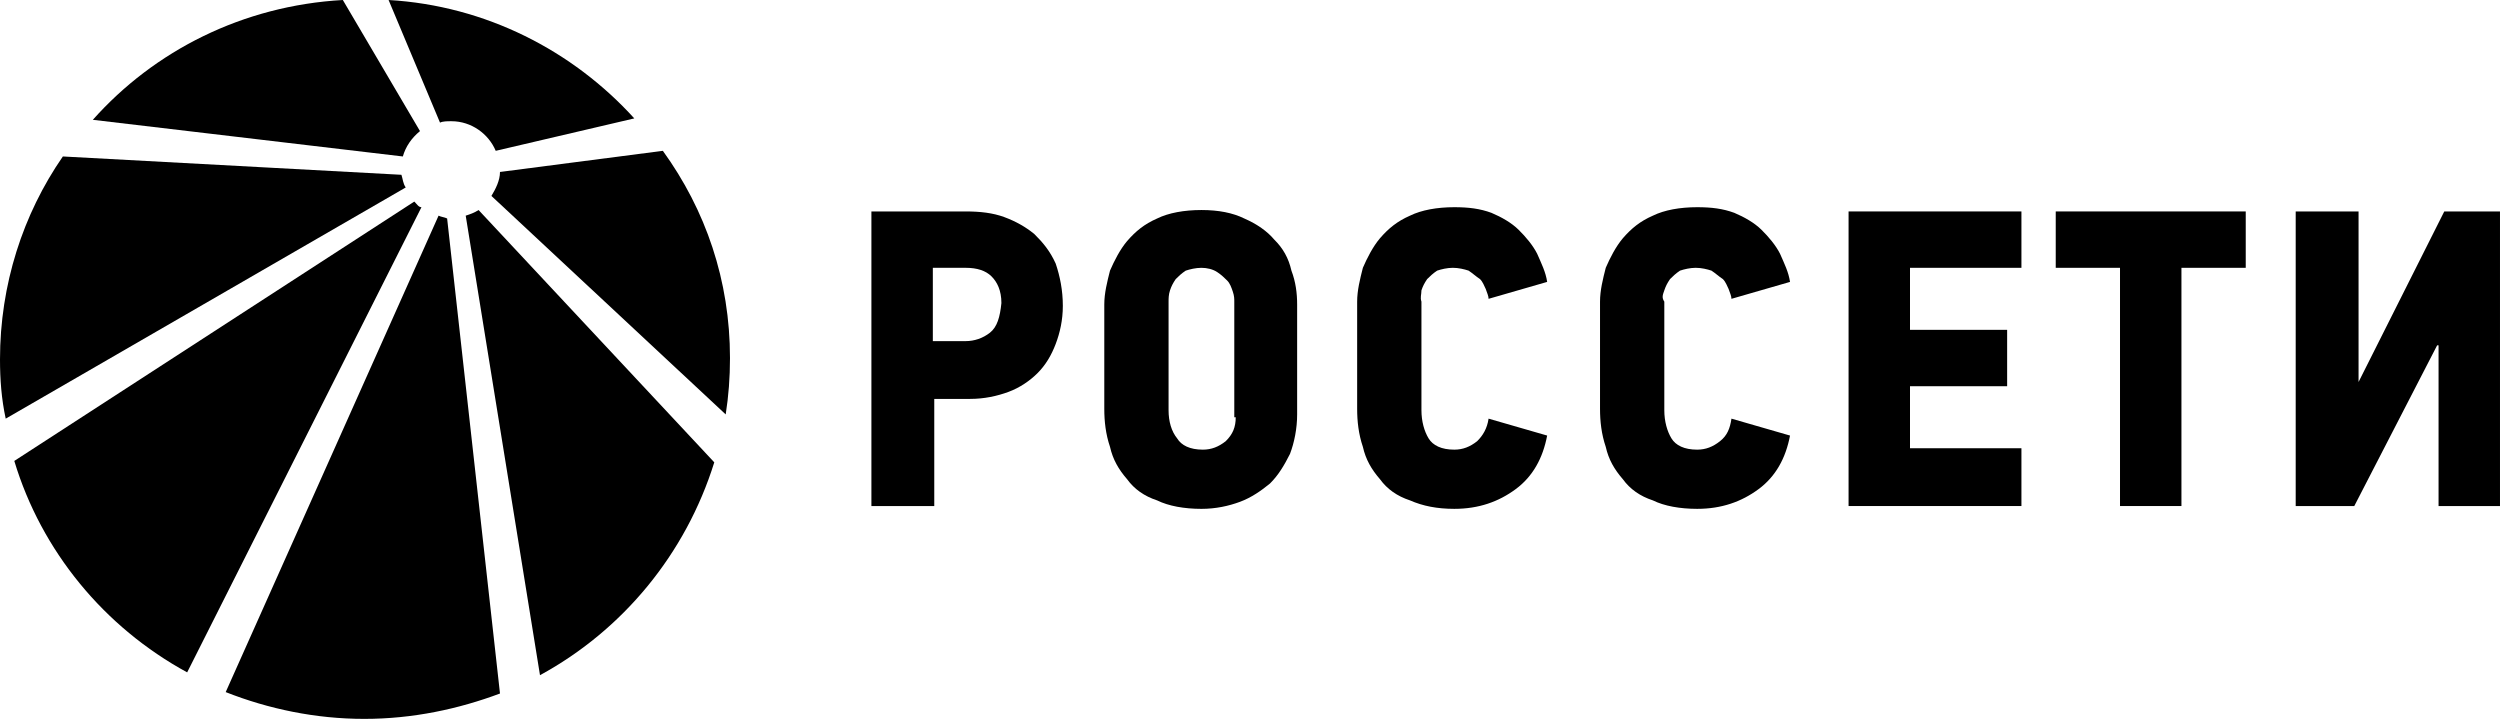 <?xml version="1.0" encoding="UTF-8"?> <svg xmlns="http://www.w3.org/2000/svg" width="215" height="62" viewBox="0 0 215 62" fill="none"><g clip-path="url(#clip0_743_2387)"><path d="M88.947 20.123C88.21 19.517 87.35 19.032 86.367 18.669C85.384 18.305 84.278 18.184 83.05 18.184H74.941V43.519H80.347V34.306H83.418C84.647 34.306 85.753 34.064 86.736 33.7C87.719 33.337 88.579 32.73 89.193 32.124C89.93 31.397 90.421 30.548 90.79 29.579C91.159 28.609 91.404 27.518 91.404 26.306C91.404 24.972 91.159 23.76 90.79 22.669C90.299 21.578 89.684 20.851 88.947 20.123ZM85.138 28.609C84.524 29.094 83.787 29.336 83.05 29.336H80.224V23.032H83.05C84.033 23.032 84.77 23.275 85.261 23.76C85.753 24.245 86.121 24.972 86.121 26.063C85.999 27.275 85.753 28.124 85.138 28.609Z" fill="black"></path><path d="M109.589 20.608C108.974 19.881 108.114 19.275 107.009 18.79C106.026 18.305 104.797 18.062 103.323 18.062C101.849 18.062 100.497 18.305 99.514 18.79C98.409 19.275 97.671 19.881 96.934 20.729C96.32 21.457 95.829 22.427 95.46 23.275C95.214 24.245 94.969 25.215 94.969 26.184V35.155C94.969 36.246 95.091 37.337 95.46 38.428C95.706 39.519 96.197 40.368 96.934 41.216C97.549 42.065 98.409 42.671 99.514 43.035C100.497 43.519 101.849 43.762 103.323 43.762C104.552 43.762 105.657 43.519 106.64 43.156C107.623 42.792 108.483 42.186 109.22 41.58C109.957 40.852 110.449 40.004 110.94 39.034C111.309 38.064 111.554 36.852 111.554 35.64V26.184C111.554 25.215 111.432 24.245 111.063 23.275C110.817 22.184 110.326 21.335 109.589 20.608ZM106.272 35.882C106.272 36.731 106.026 37.337 105.412 37.943C104.797 38.428 104.183 38.67 103.446 38.67C102.34 38.67 101.603 38.307 101.234 37.701C100.743 37.095 100.497 36.246 100.497 35.276V25.942C100.497 25.7 100.497 25.336 100.62 24.972C100.743 24.609 100.866 24.366 101.112 24.002C101.357 23.76 101.603 23.517 101.972 23.275C102.34 23.154 102.832 23.033 103.323 23.033C103.814 23.033 104.306 23.154 104.674 23.396C105.043 23.639 105.289 23.881 105.534 24.124C105.78 24.366 105.903 24.73 106.026 25.093C106.149 25.457 106.149 25.7 106.149 25.942V35.882H106.272Z" fill="black"></path><path d="M122.244 24.971C122.367 24.608 122.49 24.365 122.735 24.002C122.981 23.759 123.227 23.517 123.595 23.274C123.964 23.153 124.455 23.032 124.947 23.032C125.438 23.032 125.93 23.153 126.298 23.274C126.667 23.517 126.912 23.759 127.281 24.002C127.527 24.244 127.65 24.608 127.772 24.85C127.895 25.214 128.018 25.456 128.018 25.699L133.055 24.244C132.933 23.396 132.564 22.668 132.195 21.82C131.827 21.092 131.213 20.365 130.598 19.759C129.984 19.153 129.124 18.668 128.264 18.304C127.281 17.941 126.298 17.819 125.07 17.819C123.595 17.819 122.244 18.062 121.261 18.547C120.155 19.032 119.418 19.638 118.681 20.486C118.067 21.214 117.575 22.183 117.207 23.032C116.961 24.002 116.715 24.971 116.715 25.941V35.154C116.715 36.245 116.838 37.336 117.207 38.427C117.453 39.518 117.944 40.367 118.681 41.215C119.295 42.064 120.155 42.67 121.261 43.034C122.367 43.519 123.595 43.761 125.07 43.761C127.158 43.761 128.878 43.155 130.352 42.064C131.827 40.973 132.687 39.397 133.055 37.458L128.018 36.003C127.895 36.851 127.527 37.458 127.035 37.942C126.421 38.427 125.807 38.67 125.07 38.67C123.964 38.67 123.227 38.306 122.858 37.7C122.49 37.094 122.244 36.245 122.244 35.276V25.941C122.121 25.578 122.244 25.335 122.244 24.971Z" fill="black"></path><path d="M143.131 24.971C143.254 24.608 143.376 24.365 143.622 24.002C143.868 23.759 144.114 23.517 144.482 23.274C144.851 23.153 145.342 23.032 145.834 23.032C146.325 23.032 146.816 23.153 147.185 23.274C147.554 23.517 147.799 23.759 148.168 24.002C148.414 24.244 148.536 24.608 148.659 24.85C148.782 25.214 148.905 25.456 148.905 25.699L153.942 24.244C153.819 23.396 153.451 22.668 153.082 21.82C152.714 21.092 152.099 20.365 151.485 19.759C150.871 19.153 150.011 18.668 149.151 18.304C148.168 17.941 147.185 17.819 145.956 17.819C144.482 17.819 143.131 18.062 142.148 18.547C141.042 19.032 140.305 19.638 139.568 20.486C138.954 21.214 138.462 22.183 138.094 23.032C137.848 24.002 137.602 24.971 137.602 25.941V35.154C137.602 36.245 137.725 37.336 138.094 38.427C138.339 39.518 138.831 40.367 139.568 41.215C140.182 42.064 141.042 42.67 142.148 43.034C143.131 43.519 144.482 43.761 145.956 43.761C148.045 43.761 149.765 43.155 151.239 42.064C152.714 40.973 153.574 39.397 153.942 37.458L148.905 36.003C148.782 36.851 148.536 37.458 147.922 37.942C147.308 38.427 146.694 38.67 145.956 38.67C144.851 38.67 144.114 38.306 143.745 37.7C143.376 37.094 143.131 36.245 143.131 35.276V25.941C142.885 25.578 143.008 25.335 143.131 24.971Z" fill="black"></path><path d="M158.977 43.519H173.843V38.549H164.26V33.215H172.614V28.366H164.26V23.032H173.843V18.184H158.977V43.519Z" fill="black"></path><path d="M176.793 23.032H182.321V43.519H187.604V23.032H193.133V18.184H176.793V23.032Z" fill="black"></path><path d="M210.208 18.184L202.836 32.852V18.184H197.43V43.519H202.468L209.593 29.7H209.716V43.519H214.999V18.184H210.208Z" fill="black"></path><path d="M34.523 15.032L5.406 13.456C1.966 18.426 0 24.488 0 30.912C0 32.609 0.123 34.307 0.491 36.004L34.891 16.123C34.646 15.759 34.646 15.396 34.523 15.032Z" fill="black"></path><path d="M42.262 16.85L62.41 35.64C62.656 34.064 62.779 32.488 62.779 30.791C62.779 24.123 60.69 18.062 57.005 12.971L42.999 14.789C42.999 15.516 42.63 16.244 42.262 16.85Z" fill="black"></path><path d="M35.63 17.335L1.23 39.64C3.565 47.398 8.97 53.944 16.096 57.824L36.245 17.82C35.999 17.82 35.876 17.577 35.63 17.335Z" fill="black"></path><path d="M37.716 18.547L19.41 59.52C23.096 60.975 27.15 61.824 31.327 61.824C35.505 61.824 39.436 60.975 42.999 59.642L38.453 18.789C38.207 18.668 37.962 18.668 37.716 18.547Z" fill="black"></path><path d="M40.051 18.547L46.439 58.066C53.565 54.187 58.971 47.641 61.428 39.761L41.157 18.062C40.788 18.305 40.419 18.426 40.051 18.547Z" fill="black"></path><path d="M36.119 11.274L29.484 0C20.884 0.485 13.267 4.364 7.984 10.304L34.644 13.456C34.89 12.607 35.382 11.88 36.119 11.274Z" fill="black"></path><path d="M38.824 10.425C40.544 10.425 42.018 11.516 42.632 12.971L54.55 10.183C49.267 4.364 41.772 0.485 33.418 0L37.841 10.546C38.087 10.425 38.455 10.425 38.824 10.425Z" fill="black"></path></g><defs><clipPath id="clip0_743_2387"><rect width="215" height="62" fill="white"></rect></clipPath></defs></svg> 
